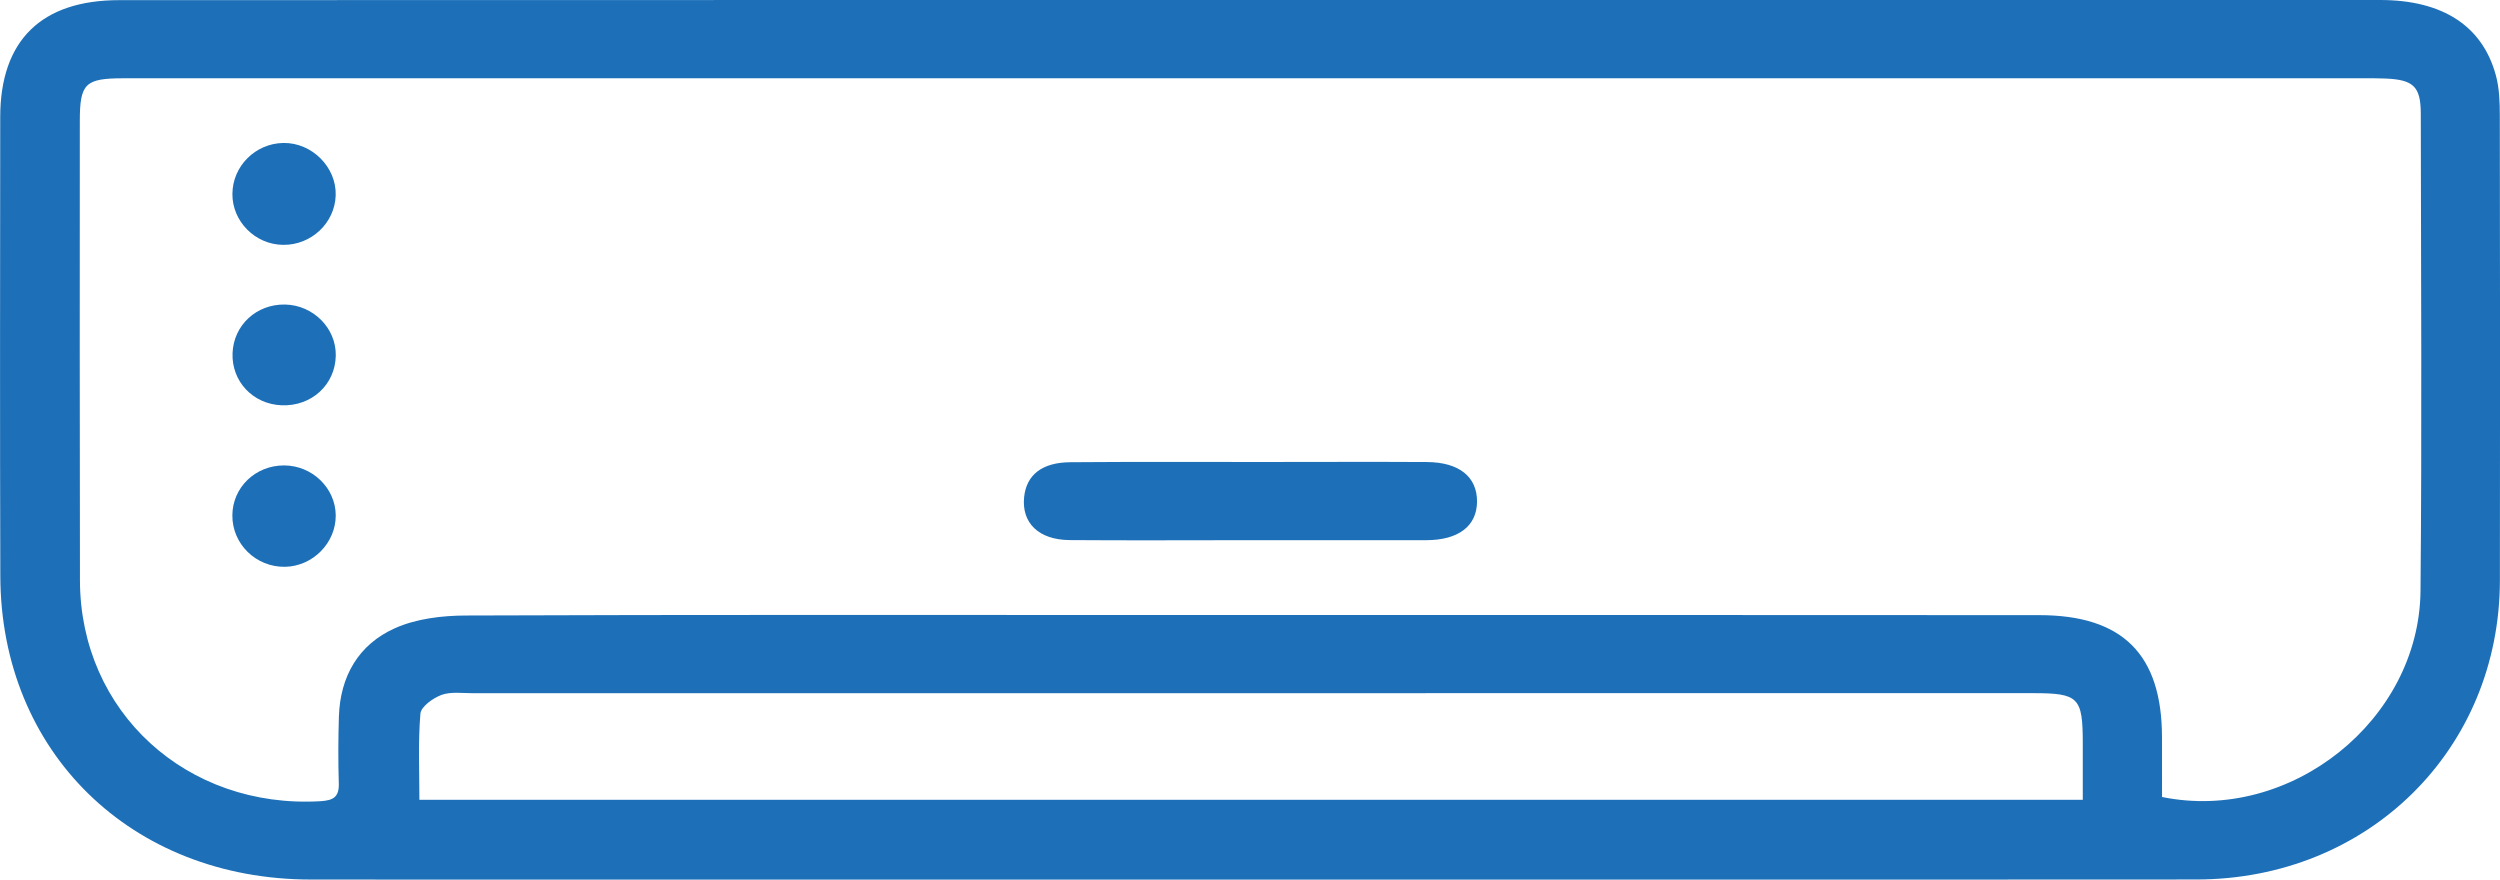 <svg width="54" height="19" viewBox="0 0 54 19" fill="none" xmlns="http://www.w3.org/2000/svg">
<g id="Frame" clip-path="url(#clip0_1928_394)">
<g id="Group">
<path id="Vector" d="M26.994 0C35.133 0 43.271 -0.001 51.41 0C52.755 0 53.621 0.556 53.911 1.628C53.987 1.908 53.996 2.211 53.996 2.504C54.002 5.848 54.003 9.19 53.998 12.533C53.994 16.188 51.157 18.995 47.44 18.997C36.639 19.004 25.837 18.999 15.035 18.999C12.259 18.999 9.485 19.002 6.709 18.998C2.835 18.994 0.018 16.246 0.007 12.445C-0.003 9.14 0.002 5.834 0.005 2.528C0.006 0.874 0.891 0.003 2.577 0.003C10.716 -0.001 18.855 0.002 26.994 0ZM46.7 17.215C49.474 17.782 52.257 15.555 52.283 12.764C52.315 9.328 52.293 5.892 52.289 2.456C52.288 1.866 52.129 1.72 51.516 1.696C51.367 1.691 51.216 1.69 51.066 1.69C34.933 1.69 18.799 1.69 2.667 1.691C1.837 1.691 1.724 1.804 1.724 2.621C1.723 5.927 1.72 9.234 1.727 12.541C1.734 15.378 4.034 17.475 6.921 17.306C7.204 17.289 7.327 17.213 7.318 16.92C7.303 16.44 7.306 15.959 7.32 15.479C7.347 14.612 7.742 13.919 8.536 13.567C8.994 13.363 9.549 13.297 10.061 13.295C15.014 13.276 19.966 13.284 24.918 13.284C31.296 13.284 37.675 13.282 44.052 13.287C45.852 13.289 46.694 14.137 46.699 15.916C46.701 16.354 46.7 16.793 46.7 17.215ZM44.988 17.276C44.988 16.825 44.988 16.44 44.988 16.054C44.987 15.06 44.9 14.972 43.907 14.972C32.672 14.972 21.438 14.972 10.203 14.973C9.978 14.973 9.734 14.937 9.534 15.011C9.351 15.08 9.093 15.264 9.081 15.415C9.029 16.029 9.059 16.651 9.059 17.276C21.057 17.276 32.982 17.276 44.988 17.276Z" fill="#1D70B8"/>
<path id="Vector_2" d="M26.985 11.668C25.692 11.668 24.398 11.676 23.106 11.666C22.434 11.661 22.064 11.295 22.121 10.737C22.171 10.258 22.507 9.988 23.121 9.984C24.507 9.973 25.894 9.979 27.281 9.979C28.462 9.979 29.642 9.973 30.823 9.98C31.521 9.985 31.907 10.302 31.904 10.836C31.9 11.363 31.503 11.667 30.807 11.668C29.534 11.67 28.259 11.668 26.985 11.668Z" fill="#1D70B8"/>
<path id="Vector_3" d="M7.252 11.132C7.256 11.725 6.759 12.231 6.159 12.243C5.53 12.255 5.012 11.749 5.019 11.127C5.025 10.526 5.517 10.053 6.134 10.053C6.742 10.053 7.247 10.54 7.252 11.132Z" fill="#1D70B8"/>
<path id="Vector_4" d="M6.117 5.289C5.514 5.284 5.015 4.784 5.02 4.188C5.024 3.588 5.516 3.097 6.122 3.088C6.737 3.079 7.27 3.611 7.251 4.219C7.233 4.815 6.724 5.296 6.117 5.289Z" fill="#1D70B8"/>
<path id="Vector_5" d="M6.159 6.578C6.767 6.591 7.262 7.089 7.253 7.679C7.243 8.309 6.729 8.781 6.081 8.754C5.463 8.729 5.001 8.238 5.023 7.63C5.045 7.024 5.539 6.566 6.159 6.578Z" fill="#1D70B8"/>
</g>
</g>
<defs>
<clipPath id="clip0_1928_394">
<rect width="54" height="19" fill="white"/>
</clipPath>
</defs>
</svg>
